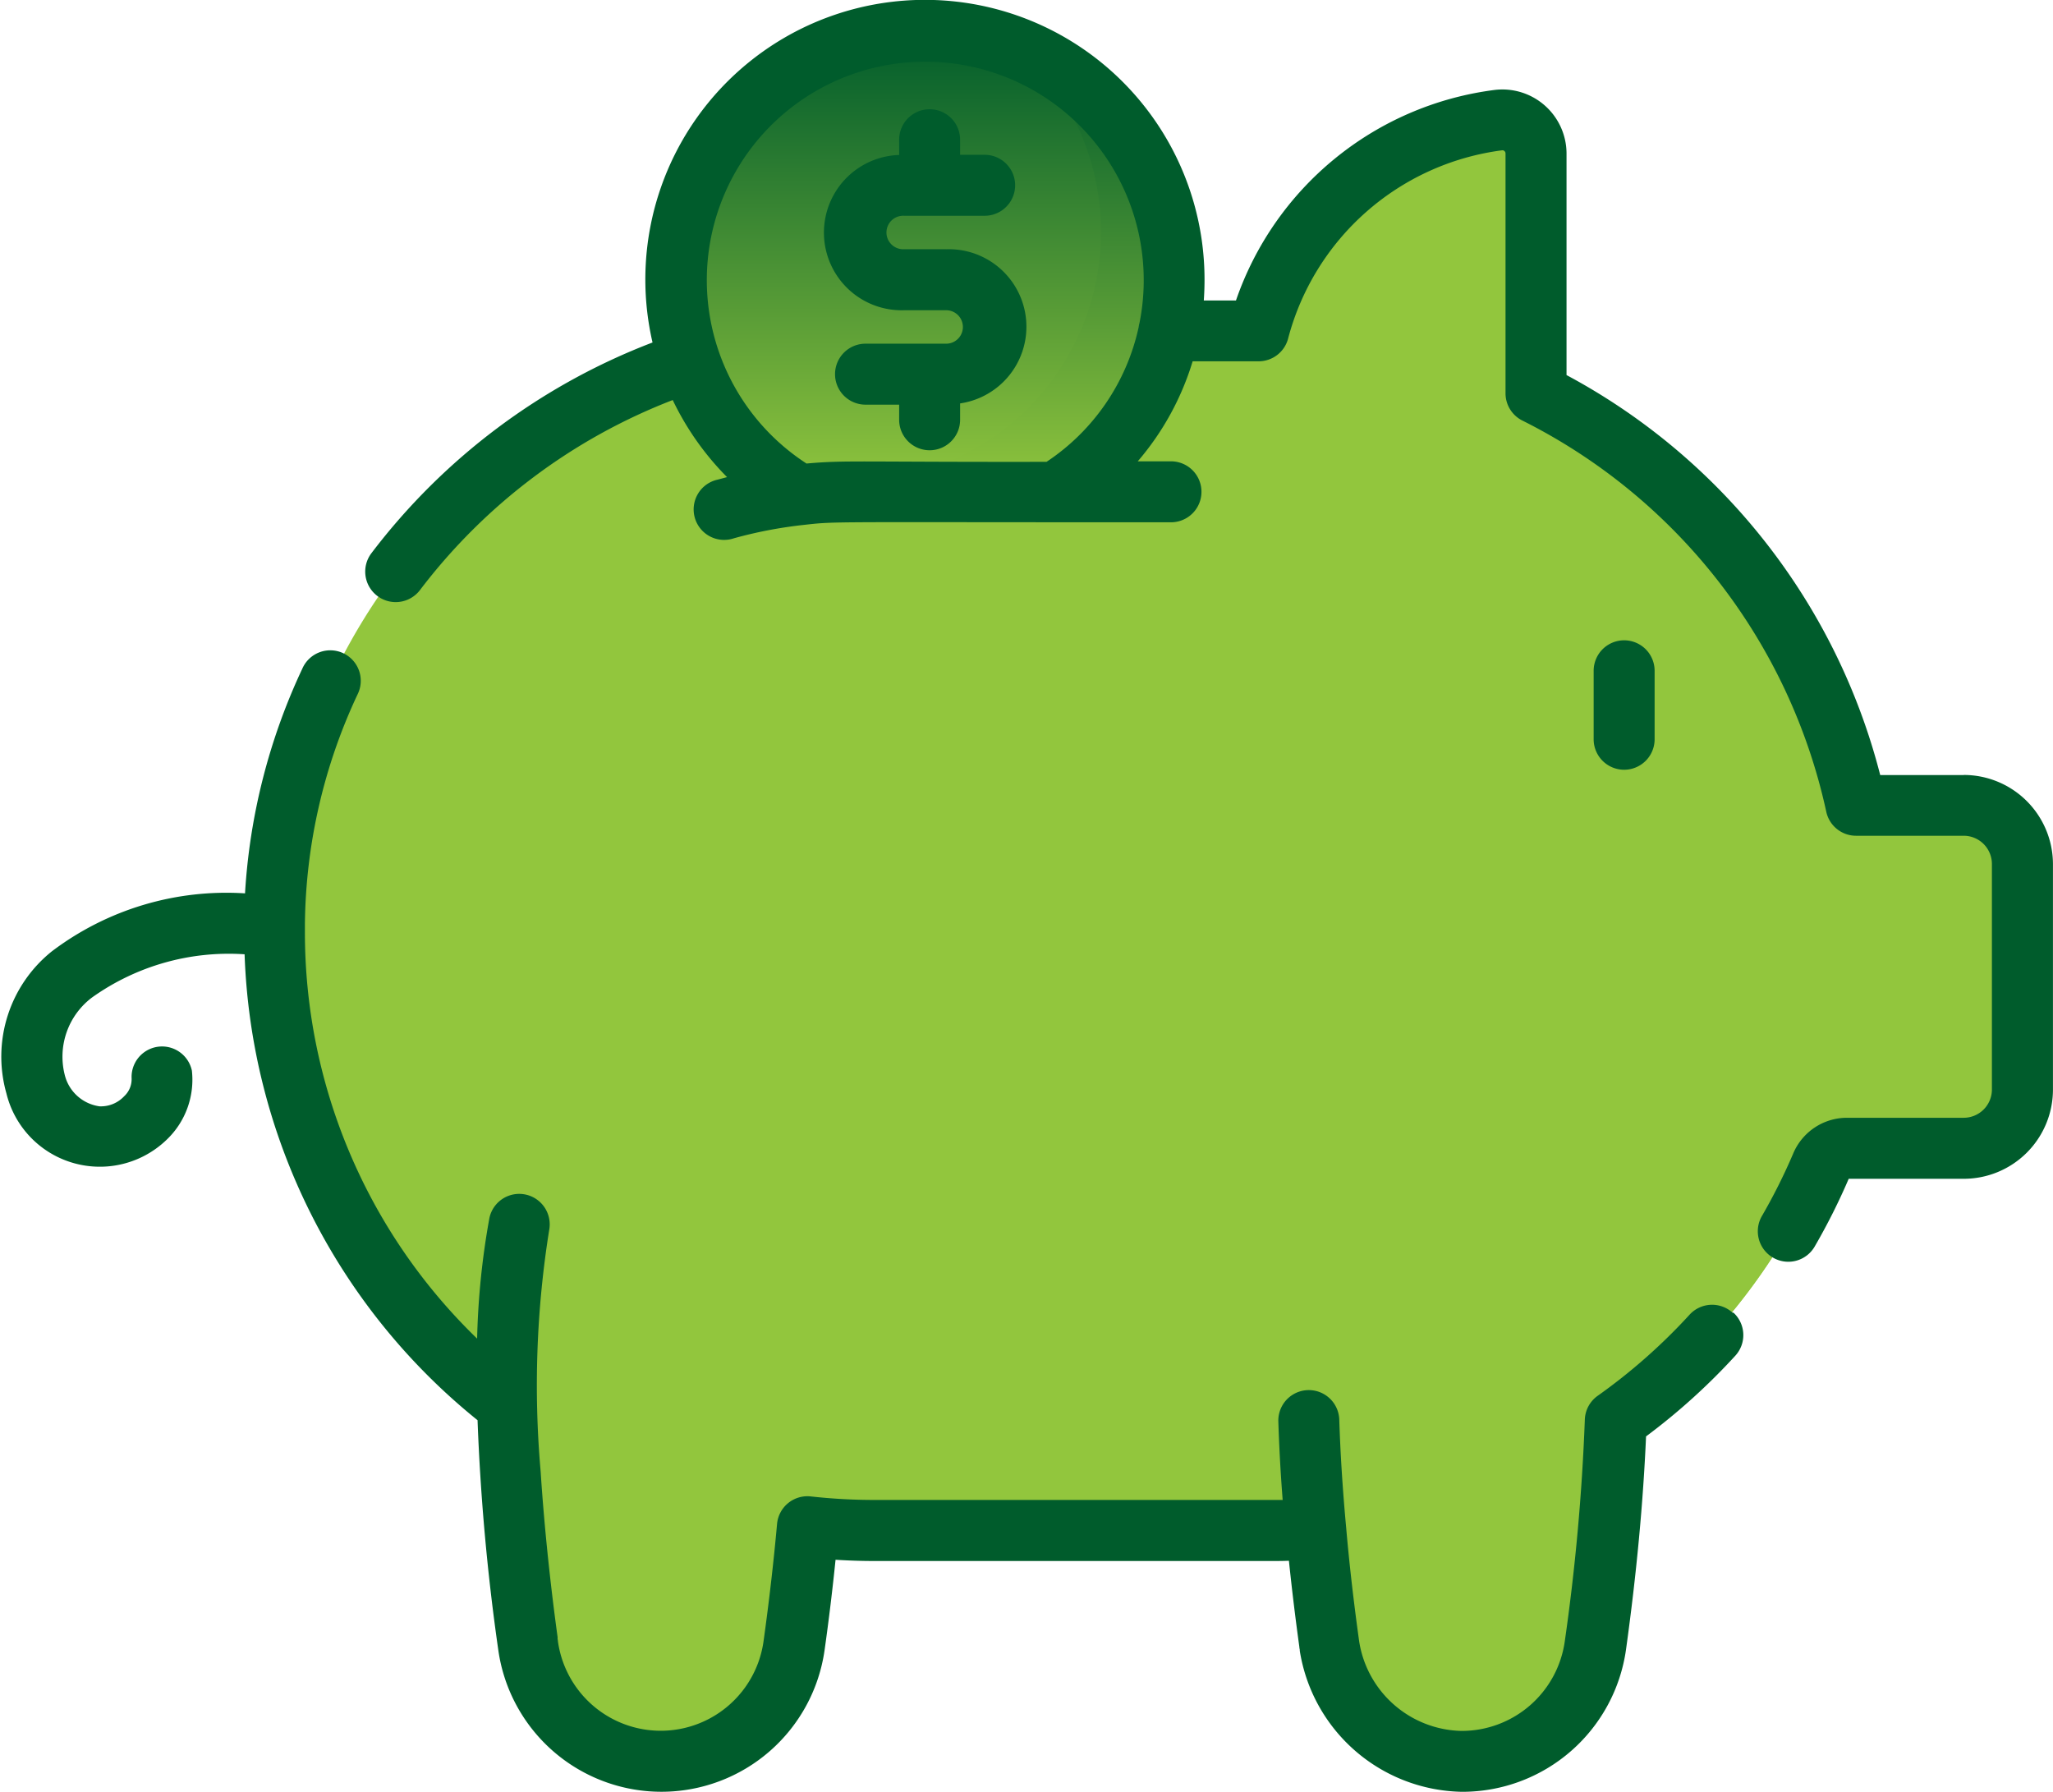 <svg xmlns="http://www.w3.org/2000/svg" xmlns:xlink="http://www.w3.org/1999/xlink" width="47.684" height="41.616" viewBox="0 0 47.684 41.616">
  <defs>
    <linearGradient id="linear-gradient" x1="0.5" x2="0.5" y2="1" gradientUnits="objectBoundingBox">
      <stop offset="0" stop-color="#005c2c"/>
      <stop offset="1" stop-color="#92c63d"/>
    </linearGradient>
  </defs>
  <g id="custo-beneficio" transform="translate(-468.96 -935.081)">
    <path id="Caminho_40" data-name="Caminho 40" d="M104.068,116.628a13.952,13.952,0,0,0-7.433-9.567v-5.569a.782.782,0,0,0-.882-.776,6.67,6.67,0,0,0-5.559,4.894H81.383a14.081,14.081,0,0,0-14.068,13.967,13.9,13.9,0,0,0,5.413,10.981,49.528,49.528,0,0,0,.482,5.584,3.119,3.119,0,0,0,6.178,0c.113-.811.228-1.757.318-2.76a14.035,14.035,0,0,0,1.538.087h9.2c.36,0,.716-.014,1.069-.041.087.959.2,1.864.3,2.648A3.165,3.165,0,0,0,94.9,138.83a3.118,3.118,0,0,0,3.106-2.688,50.6,50.6,0,0,0,.472-5.226,13.987,13.987,0,0,0,4.786-5.928.646.646,0,0,1,.595-.393h2.714a1.363,1.363,0,0,0,1.363-1.363v-5.24a1.363,1.363,0,0,0-1.363-1.363Zm0,0" transform="translate(408 837.159)" fill="#92c63d"/>
    <path id="Caminho_41" data-name="Caminho 41" d="M347.363,269.328h-.773c0,.035.006.069.006.1v5.24a1.363,1.363,0,0,1-1.363,1.363h-2.764a.569.569,0,0,0-.525.348,13.986,13.986,0,0,1-4.579,5.81.577.577,0,0,0-.236.442c-.071,1.792-.27,3.563-.462,4.947a3.11,3.11,0,0,1-3.458,2.665,3.1,3.1,0,0,0,5.589-1.407,50.8,50.8,0,0,0,.472-5.226,13.987,13.987,0,0,0,4.786-5.928.646.646,0,0,1,.595-.393h2.714a1.363,1.363,0,0,0,1.363-1.363v-5.24a1.363,1.363,0,0,0-1.363-1.363Zm0,0" transform="translate(167.211 684.459)" fill="#92c63d"/>
    <path id="Caminho_42" data-name="Caminho 42" d="M153.508,434.8H143.234a14.148,14.148,0,0,1-1.539-.086c-.09,1-.2,1.949-.318,2.76a3.119,3.119,0,0,1-5.611,1.4,3.049,3.049,0,0,0,.391.025,3.118,3.118,0,0,0,3.089-2.688c.113-.812.227-1.757.318-2.76a14.133,14.133,0,0,0,1.539.086s8.861-.01,12.3-.027c.028.436.063.867.1,1.286Zm0,0" transform="translate(346.012 535.829)" fill="#92c63d"/>
    <path id="Caminho_43" data-name="Caminho 43" d="M177.873,84.486a5.781,5.781,0,0,1-2.758,4.931h-4.732c-.1,0-.2,0-.293,0-.309.008-.616.029-.92.063a5.787,5.787,0,1,1,8.7-5Zm0,0" transform="translate(318.36 857.09)" fill="url(#linear-gradient)"/>
    <path id="Caminho_44" data-name="Caminho 44" d="M191.91,83.555a5.787,5.787,0,0,1-6.215,9.549,5.807,5.807,0,0,0,1.041.777c.82-.09.859-.066,5.941-.067,3.907-2.4,3.907-7.915-.767-10.259Zm0,0" transform="translate(300.797 852.693)" fill="url(#linear-gradient)"/>
    <path id="Caminho_47" data-name="Caminho 47" d="M392.767,231.721a.708.708,0,0,0,.708-.708v-1.59a.708.708,0,0,0-1.416,0v1.59A.708.708,0,0,0,392.767,231.721Zm0,0" transform="translate(113.916 721.237)" fill="#005c2c"/>
    <path id="Caminho_48" data-name="Caminho 48" d="M127.016,89.2h-1.943a14.661,14.661,0,0,0-7.286-9.29V74.768A1.49,1.49,0,0,0,116.1,73.29a7.337,7.337,0,0,0-5.991,4.888h-.747q.017-.241.017-.484a6.494,6.494,0,1,0-12.821,1.459,14.863,14.863,0,0,0-6.528,4.892.708.708,0,0,0,1.126.859,13.451,13.451,0,0,1,5.871-4.414,6.561,6.561,0,0,0,1.262,1.79l-.222.059A.708.708,0,1,0,98.45,83.7a10.228,10.228,0,0,1,1.6-.308c.808-.089.339-.062,8.55-.063a.708.708,0,0,0,0-1.416h-.772a6.418,6.418,0,0,0,1.275-2.323h1.533a.708.708,0,0,0,.684-.527,5.928,5.928,0,0,1,4.968-4.373.065.065,0,0,1,.056.017.072.072,0,0,1,.026.057v5.569a.707.707,0,0,0,.393.634,13.328,13.328,0,0,1,7.056,9.081.708.708,0,0,0,.693.561h2.5a.656.656,0,0,1,.655.655v5.241a.656.656,0,0,1-.655.654H124.3a1.355,1.355,0,0,0-1.246.825,13.358,13.358,0,0,1-.724,1.448.708.708,0,1,0,1.225.71,14.619,14.619,0,0,0,.786-1.566h2.673a2.073,2.073,0,0,0,2.071-2.07V91.268a2.074,2.074,0,0,0-2.071-2.071Zm-26.877-7.233a5.074,5.074,0,1,1,7.73-3.27.737.737,0,0,0-.02.1,5.04,5.04,0,0,1-2.14,3.128C101.318,81.932,101.039,81.883,100.139,81.964Zm0,0" transform="translate(387.558 863.882)" fill="#005c2c"/>
    <path id="Caminho_49" data-name="Caminho 49" d="M40.242,246.719a.708.708,0,0,0-1,.045,13.36,13.36,0,0,1-2.133,1.883.707.707,0,0,0-.3.555,49.159,49.159,0,0,1-.466,5.151,2.418,2.418,0,0,1-2.388,2.078h-.013a2.459,2.459,0,0,1-2.376-2.09c-.126-.912-.229-1.8-.3-2.629-.041-.44-.074-.866-.1-1.266-.028-.433-.048-.857-.061-1.259a.708.708,0,0,0-1.415.045c.013.418.034.857.063,1.306.011.172.024.349.038.529-.1,0-.2,0-.3,0h-9.2a13.427,13.427,0,0,1-1.461-.082.708.708,0,0,0-.783.641c-.079.88-.185,1.8-.314,2.726a2.411,2.411,0,0,1-4.775,0c0-.02-.006-.039-.008-.059s0-.014,0-.021l0-.02c-.14-1.021-.3-2.4-.394-3.851a22.839,22.839,0,0,1,.2-5.612.708.708,0,0,0-1.39-.269,17.865,17.865,0,0,0-.285,2.8,13.125,13.125,0,0,1-4-9.438c0-.058,0-.116,0-.174h0v-.02a12.841,12.841,0,0,1,1.222-5.328.708.708,0,1,0-1.282-.6,14.241,14.241,0,0,0-1.331,5.219,6.718,6.718,0,0,0-4.486,1.346,3.133,3.133,0,0,0-1.056,3.3,2.234,2.234,0,0,0,3.741,1.057,1.922,1.922,0,0,0,.567-1.585.708.708,0,0,0-1.4.18.541.541,0,0,1-.173.414.741.741,0,0,1-.573.234.97.97,0,0,1-.806-.725,1.72,1.72,0,0,1,.637-1.806,5.472,5.472,0,0,1,3.539-1,14.541,14.541,0,0,0,5.411,10.821,50.916,50.916,0,0,0,.481,5.333,3.827,3.827,0,0,0,7.58,0c.1-.707.184-1.408.254-2.092.3.019.606.029.9.029h9.2c.142,0,.285,0,.43-.006.068.655.149,1.326.242,2,0,.022.006.045.01.067h0l0,.021a3.882,3.882,0,0,0,3.766,3.278h.021a3.839,3.839,0,0,0,3.79-3.3c.247-1.775.4-3.439.466-4.954a14.753,14.753,0,0,0,2.074-1.875.708.708,0,0,0-.045-1Zm0,0" transform="translate(468.961 718.85)" fill="#005c2c"/>
    <path id="Caminho_50" data-name="Caminho 50" d="M206.073,101.3h-.978a.389.389,0,1,1,0-.777h1.872a.708.708,0,0,0,0-1.416h-.57v-.35a.708.708,0,0,0-1.416,0v.354a1.8,1.8,0,0,0,.114,3.606h.978a.388.388,0,1,1,0,.777H204.2a.708.708,0,1,0,0,1.416h.781v.351a.708.708,0,0,0,1.416,0v-.38a1.8,1.8,0,0,0-.324-3.58Zm0,0" transform="translate(284.863 839.569)" fill="#005c2c"/>
  </g>
</svg>
